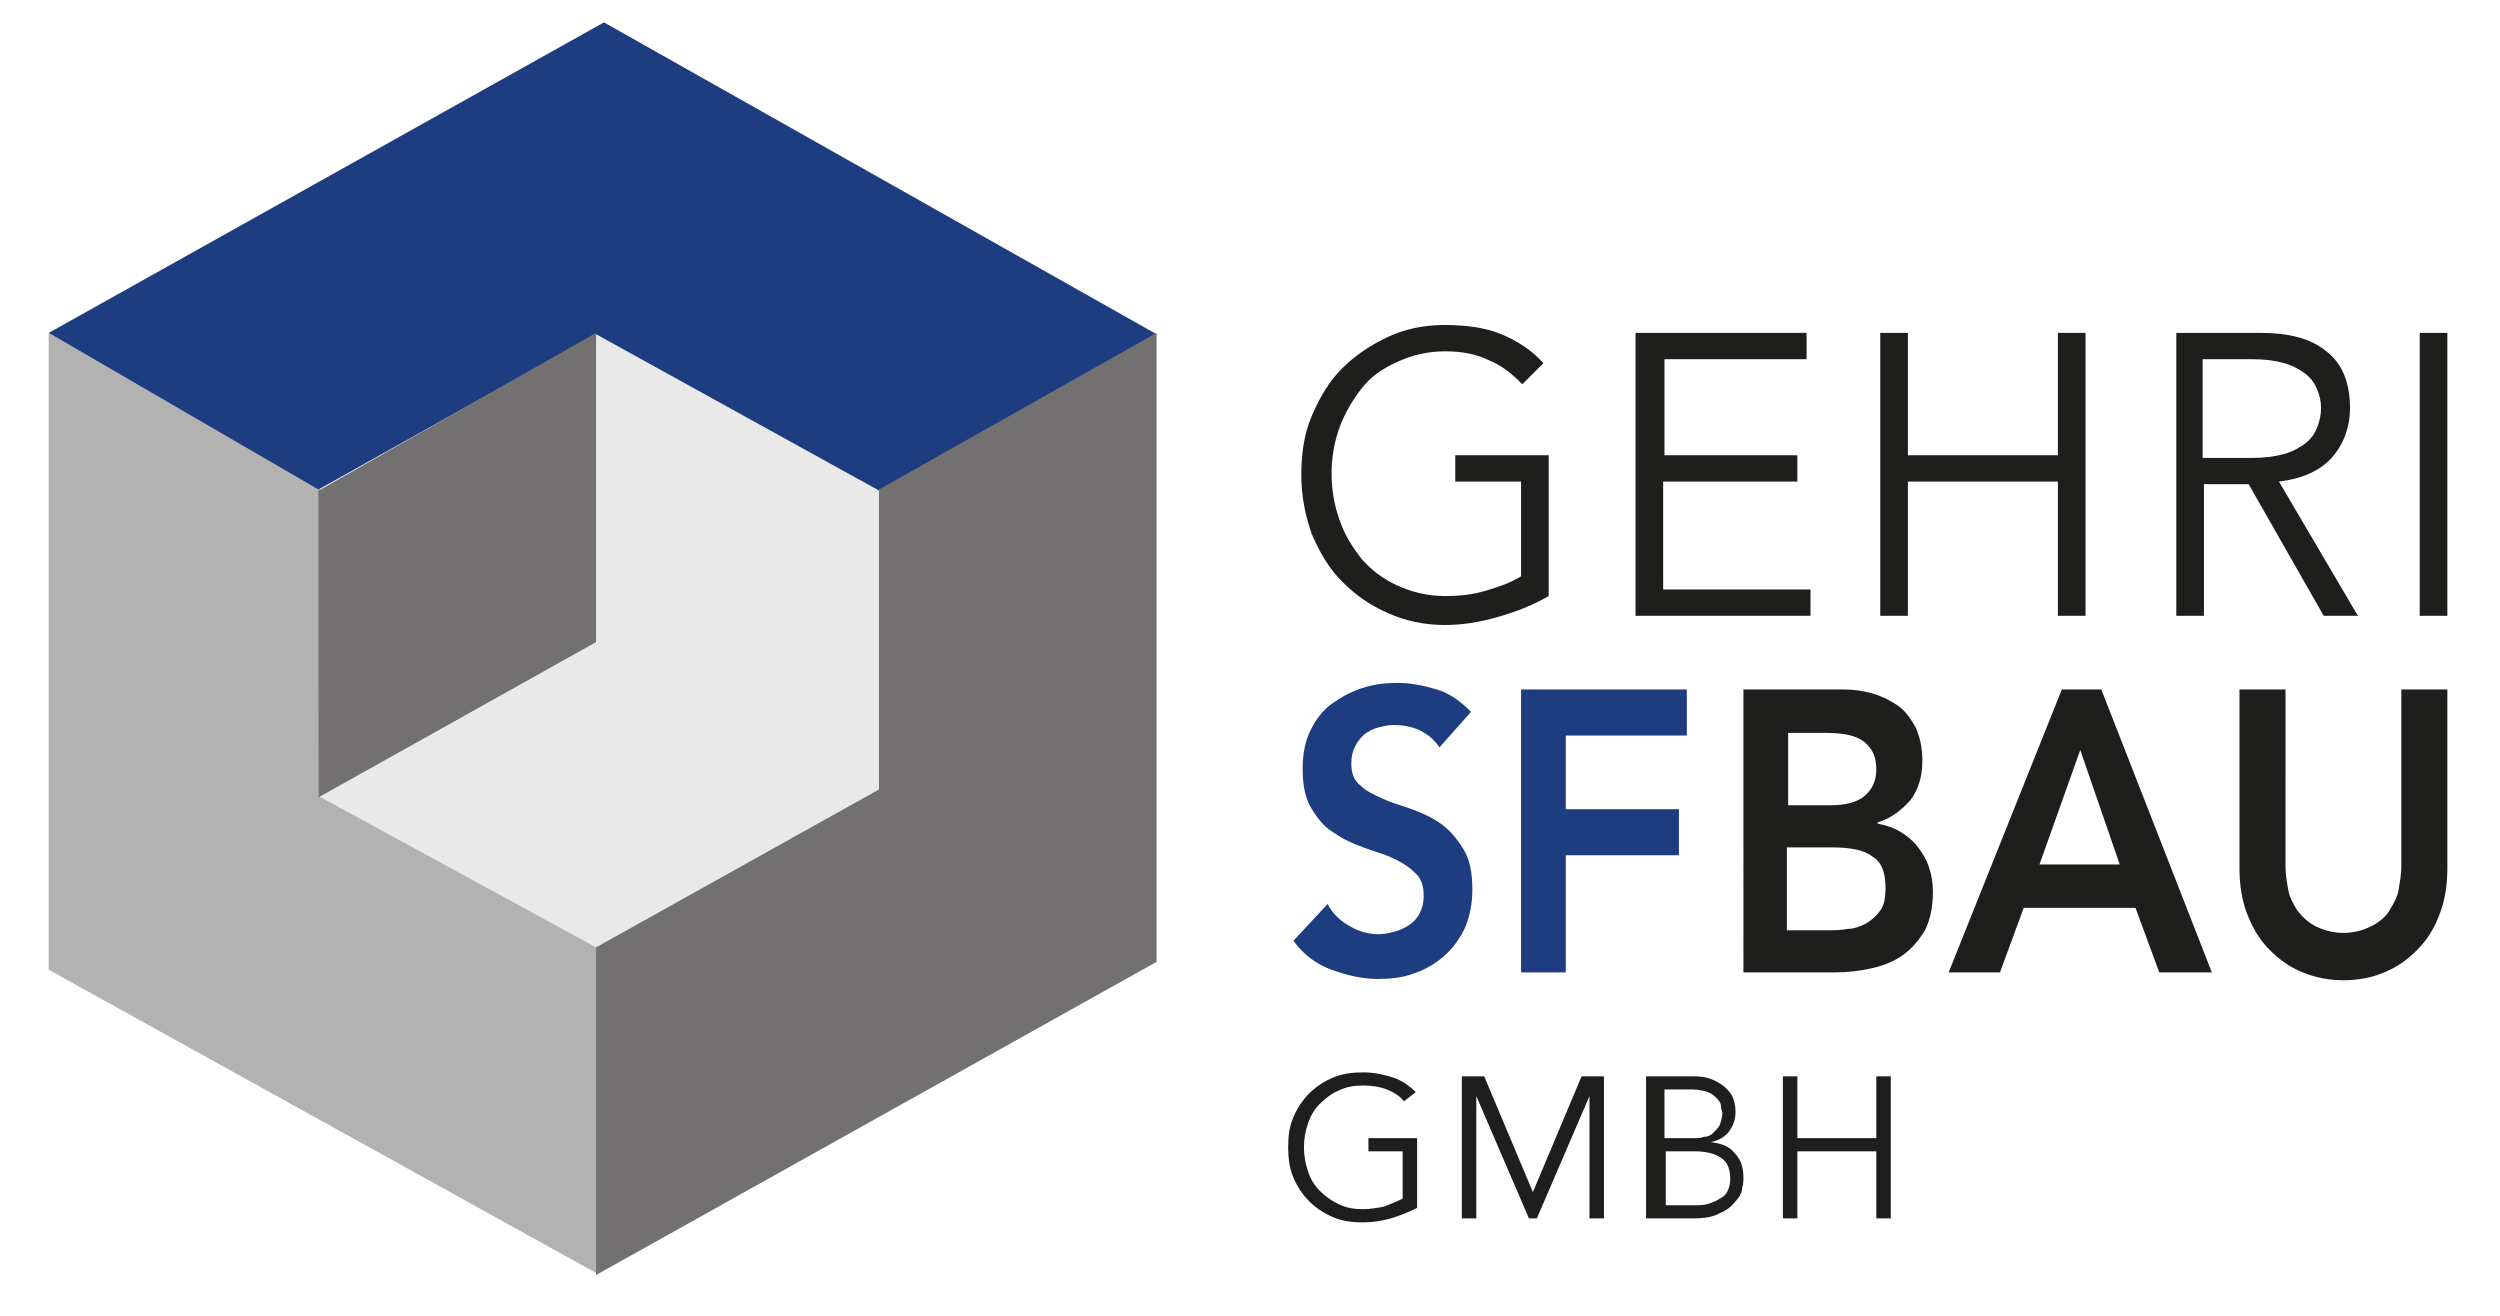 <?xml version="1.0" encoding="utf-8"?>
<!-- Generator: Adobe Illustrator 23.0.6, SVG Export Plug-In . SVG Version: 6.00 Build 0)  -->
<svg version="1.1" id="Ebene_1" xmlns="http://www.w3.org/2000/svg" xmlns:xlink="http://www.w3.org/1999/xlink" x="0px" y="0px"
	 viewBox="0 0 190 100" style="enable-background:new 0 0 190 100;" xml:space="preserve">
<style type="text/css">
	.st0{clip-path:url(#SVGID_2_);fill:#1E1E1C;}
	.st1{clip-path:url(#SVGID_2_);fill:#1E3D80;}
	.st2{fill:none;stroke:#1E1E1C;stroke-width:1.651;}
	.st3{fill:#E9E9E9;}
	.st4{fill:#B3B2B2;}
	.st5{fill:#1E3D80;}
	.st6{fill:#727070;}
</style>
<g>
	<defs>
		<rect id="SVGID_1_" x="-7.2" y="-21.1" width="204.4" height="142.2"/>
	</defs>
	<clipPath id="SVGID_2_">
		<use xlink:href="#SVGID_1_"  style="overflow:visible;"/>
	</clipPath>
	<path class="st0" d="M186,52.4h-3.5v13.5c0,0.5-0.1,1.1-0.2,1.7c-0.1,0.6-0.4,1.1-0.7,1.6c-0.3,0.5-0.8,0.9-1.4,1.2
		c-0.6,0.3-1.3,0.5-2.1,0.5c-0.8,0-1.5-0.2-2.1-0.5c-0.6-0.3-1-0.7-1.4-1.2c-0.3-0.5-0.6-1-0.7-1.6c-0.1-0.6-0.2-1.1-0.2-1.7V52.4
		h-3.5V66c0,1.3,0.2,2.5,0.6,3.5c0.4,1,0.9,1.9,1.7,2.7c0.7,0.7,1.5,1.3,2.5,1.7c1,0.4,2,0.6,3.1,0.6c1.1,0,2.2-0.2,3.1-0.6
		c1-0.4,1.8-1,2.5-1.7c0.7-0.7,1.3-1.6,1.7-2.7c0.4-1,0.6-2.2,0.6-3.5V52.4z M155,65.7l3.1-8.7l3,8.7H155z M148.1,73.9h3.9l1.8-4.9
		h8.5l1.8,4.9h4l-8.4-21.5h-3L148.1,73.9z M135.9,64.4h3.3c1.4,0,2.5,0.2,3.1,0.7c0.7,0.4,1,1.2,1,2.4c0,0.7-0.1,1.3-0.4,1.7
		c-0.3,0.4-0.6,0.7-1.1,1c-0.4,0.2-0.9,0.4-1.4,0.4c-0.5,0.1-1,0.1-1.4,0.1h-3.2V64.4z M135.9,55.7h2.9c1.3,0,2.3,0.2,2.9,0.7
		c0.6,0.5,0.9,1.1,0.9,2.1c0,0.8-0.3,1.5-0.9,2c-0.6,0.5-1.5,0.7-2.6,0.7h-3.2V55.7z M132.4,73.9h7.1c0.9,0,1.8-0.1,2.7-0.3
		c0.9-0.2,1.7-0.5,2.4-1c0.7-0.5,1.2-1.1,1.7-1.9c0.4-0.8,0.6-1.8,0.6-2.9c0-0.7-0.1-1.3-0.3-1.9c-0.2-0.6-0.5-1.1-0.9-1.6
		c-0.4-0.5-0.8-0.8-1.3-1.1c-0.5-0.3-1.1-0.5-1.7-0.6v-0.1c1-0.3,1.8-0.9,2.5-1.7c0.6-0.8,0.9-1.8,0.9-3c0-1-0.2-1.8-0.5-2.5
		c-0.4-0.7-0.8-1.3-1.4-1.7c-0.6-0.4-1.2-0.7-1.9-0.9c-0.7-0.2-1.4-0.3-2.2-0.3h-7.6V73.9z"/>
	<path class="st1" d="M115.5,73.9h3.5V65h8.6v-3.5H119v-5.6h9.2v-3.5h-12.6V73.9z M111.8,54.1c-0.8-0.8-1.6-1.4-2.6-1.7
		c-1-0.3-2-0.5-3-0.5c-0.9,0-1.8,0.1-2.7,0.4c-0.9,0.3-1.6,0.7-2.3,1.2c-0.7,0.5-1.2,1.2-1.6,2c-0.4,0.8-0.6,1.8-0.6,2.9
		c0,1.3,0.2,2.3,0.7,3.1c0.5,0.8,1,1.4,1.7,1.8c0.7,0.5,1.4,0.8,2.2,1.1c0.8,0.3,1.6,0.5,2.2,0.8c0.7,0.3,1.3,0.7,1.7,1.1
		c0.5,0.4,0.7,1,0.7,1.8c0,0.5-0.1,0.9-0.3,1.3c-0.2,0.4-0.5,0.7-0.8,0.9c-0.3,0.2-0.7,0.4-1.1,0.5c-0.4,0.1-0.8,0.2-1.2,0.2
		c-0.8,0-1.5-0.2-2.2-0.6c-0.7-0.4-1.3-0.9-1.7-1.7l-2.6,2.8c0.8,1.1,1.8,1.8,2.9,2.2c1.1,0.4,2.3,0.7,3.5,0.7c1,0,1.9-0.1,2.7-0.4
		c0.9-0.3,1.6-0.7,2.3-1.3c0.7-0.6,1.2-1.3,1.6-2.1c0.4-0.9,0.6-1.9,0.6-3c0-1.3-0.2-2.3-0.7-3.1c-0.5-0.8-1-1.4-1.7-1.9
		c-0.7-0.5-1.4-0.8-2.2-1.1c-0.8-0.3-1.6-0.5-2.2-0.8c-0.7-0.3-1.3-0.6-1.7-1c-0.5-0.4-0.7-0.9-0.7-1.7c0-0.5,0.1-0.9,0.3-1.3
		c0.2-0.4,0.4-0.6,0.7-0.9c0.3-0.2,0.6-0.4,1-0.5c0.4-0.1,0.8-0.2,1.2-0.2c0.7,0,1.3,0.1,2,0.4c0.6,0.3,1.1,0.7,1.5,1.3L111.8,54.1z
		"/>
	<path class="st0" d="M186,25.3h-2.1v21.5h2.1V25.3z M167.4,36.8h3.5l5.7,10h2.6l-6-10.2c1.7-0.2,3.1-0.8,4-1.8
		c0.9-1,1.4-2.3,1.4-3.8c0-1.9-0.6-3.4-1.8-4.3c-1.2-1-2.9-1.4-5-1.4h-6.4v21.5h2.1V36.8z M167.4,27.3h3.8c0.9,0,1.7,0.1,2.4,0.3
		c0.7,0.2,1.2,0.5,1.6,0.8c0.4,0.3,0.7,0.7,0.9,1.2c0.2,0.5,0.3,0.9,0.3,1.4c0,0.5-0.1,1-0.3,1.5c-0.2,0.5-0.5,0.9-0.9,1.2
		c-0.4,0.3-0.9,0.6-1.6,0.8c-0.7,0.2-1.5,0.3-2.4,0.3h-3.8V27.3z M142.9,46.8h2.1V36.6h11.4v10.2h2.1V25.3h-2.1v9.3H145v-9.3h-2.1
		V46.8z M126.5,36.6h10.1v-2h-10.1v-7.3h10.8v-2h-13v21.5h13.3v-2h-11.2V36.6z M117.3,27.6c-0.9-1-2-1.7-3.2-2.2
		c-1.2-0.5-2.7-0.7-4.3-0.7c-1.6,0-3,0.3-4.3,0.9c-1.3,0.6-2.5,1.4-3.5,2.4c-1,1-1.7,2.2-2.3,3.6c-0.6,1.4-0.8,2.9-0.8,4.5
		c0,1.6,0.3,3.1,0.8,4.5c0.6,1.4,1.3,2.6,2.3,3.6c1,1,2.1,1.8,3.5,2.4c1.3,0.6,2.8,0.9,4.3,0.9c1.3,0,2.6-0.2,4-0.6
		c1.4-0.4,2.7-0.9,3.9-1.6V34.6h-7.1v2h5v7.2c-0.8,0.5-1.7,0.8-2.7,1.1c-1,0.3-2,0.4-3.1,0.4c-1.3,0-2.5-0.3-3.6-0.8
		c-1.1-0.5-2-1.2-2.7-2c-0.7-0.9-1.3-1.8-1.7-3c-0.4-1.1-0.6-2.3-0.6-3.5c0-1.2,0.2-2.4,0.6-3.5c0.4-1.1,1-2.1,1.7-3
		c0.7-0.9,1.6-1.5,2.7-2c1.1-0.5,2.3-0.8,3.6-0.8c1.3,0,2.4,0.2,3.4,0.7c1,0.4,1.8,1.1,2.5,1.8L117.3,27.6z"/>
	<path class="st0" d="M135.5,92.6h1.1v-5.1h6v5.1h1.1V81.8h-1.1v4.7h-6v-4.7h-1.1V92.6z M125.3,92.6h3.3c0.9,0,1.6-0.1,2.1-0.4
		c0.5-0.2,0.9-0.5,1.2-0.9c0.3-0.3,0.5-0.7,0.5-1c0.1-0.3,0.1-0.6,0.1-0.8c0-0.8-0.2-1.4-0.7-1.9c-0.4-0.5-1-0.7-1.8-0.8v0
		c0.6-0.1,1.1-0.4,1.4-0.8c0.3-0.4,0.5-0.9,0.5-1.5c0-0.5-0.1-0.9-0.3-1.3c-0.2-0.3-0.5-0.6-0.8-0.8s-0.7-0.4-1.1-0.5
		c-0.4-0.1-0.9-0.1-1.3-0.1h-3.3V92.6z M126.5,82.8h2.1c0.5,0,0.9,0.1,1.2,0.2c0.3,0.1,0.5,0.3,0.7,0.5c0.2,0.2,0.3,0.4,0.3,0.6
		c0,0.2,0.1,0.4,0.1,0.5c0,0.3-0.1,0.6-0.2,0.9c-0.1,0.2-0.3,0.4-0.5,0.6c-0.2,0.2-0.4,0.3-0.7,0.3c-0.3,0.1-0.5,0.1-0.8,0.1h-2.2
		V82.8z M126.5,87.5h2.3c0.9,0,1.6,0.2,2,0.5c0.5,0.3,0.7,0.9,0.7,1.6c0,0.4-0.1,0.7-0.2,0.9c-0.1,0.3-0.4,0.5-0.6,0.6
		c-0.3,0.2-0.6,0.3-0.9,0.4c-0.3,0.1-0.7,0.1-1.1,0.1h-2.1V87.5z M112.8,81.8h-1.7v10.8h1.1v-9.3h0l4,9.3h0.6l4-9.3h0v9.3h1.1V81.8
		h-1.7l-3.7,8.8L112.8,81.8z M107.6,83c-0.5-0.5-1.1-0.9-1.7-1.1c-0.6-0.2-1.4-0.4-2.3-0.4c-0.8,0-1.6,0.1-2.3,0.4
		c-0.7,0.3-1.3,0.7-1.8,1.2c-0.5,0.5-0.9,1.1-1.2,1.8c-0.3,0.7-0.4,1.4-0.4,2.3c0,0.8,0.1,1.6,0.4,2.3c0.3,0.7,0.7,1.3,1.2,1.8
		c0.5,0.5,1.1,0.9,1.8,1.2c0.7,0.3,1.4,0.4,2.3,0.4c0.7,0,1.4-0.1,2.1-0.3c0.7-0.2,1.4-0.5,2-0.8v-5.3h-3.7v1h2.6v3.6
		c-0.4,0.2-0.9,0.4-1.4,0.6c-0.5,0.1-1.1,0.2-1.6,0.2c-0.7,0-1.3-0.1-1.9-0.4c-0.6-0.3-1-0.6-1.4-1c-0.4-0.4-0.7-0.9-0.9-1.5
		c-0.2-0.6-0.3-1.2-0.3-1.8c0-0.6,0.1-1.2,0.3-1.8c0.2-0.6,0.5-1.1,0.9-1.5c0.4-0.4,0.9-0.8,1.4-1c0.6-0.3,1.2-0.4,1.9-0.4
		c0.7,0,1.3,0.1,1.8,0.3c0.5,0.2,1,0.5,1.3,0.9L107.6,83z"/>
</g>
<path class="st2" d="M68.8,58"/>
<polygon class="st3" points="20,30 45.9,14.7 76.7,37.5 76.7,67.1 45.9,83.8 20,66.1 "/>
<path class="st4" d="M45.3,72L24.2,60.5l0.1-23.3h0.1L3.7,25.3v48.4l41.7,23.1V72z M87.9,25.4L87.9,25.4l-7.4,4.1L87.9,25.4z"/>
<polygon class="st5" points="3.7,25.3 24.2,37.2 45.3,25.4 67.2,37.5 87.9,25.4 45.9,1.7 "/>
<polygon class="st6" points="24.2,60.6 45.3,48.8 45.3,25.3 24.2,37.3 "/>
<polygon class="st6" points="45.3,72 45.3,96.9 87.9,73.1 87.9,25.3 66.8,37.2 66.8,60 "/>
</svg>
